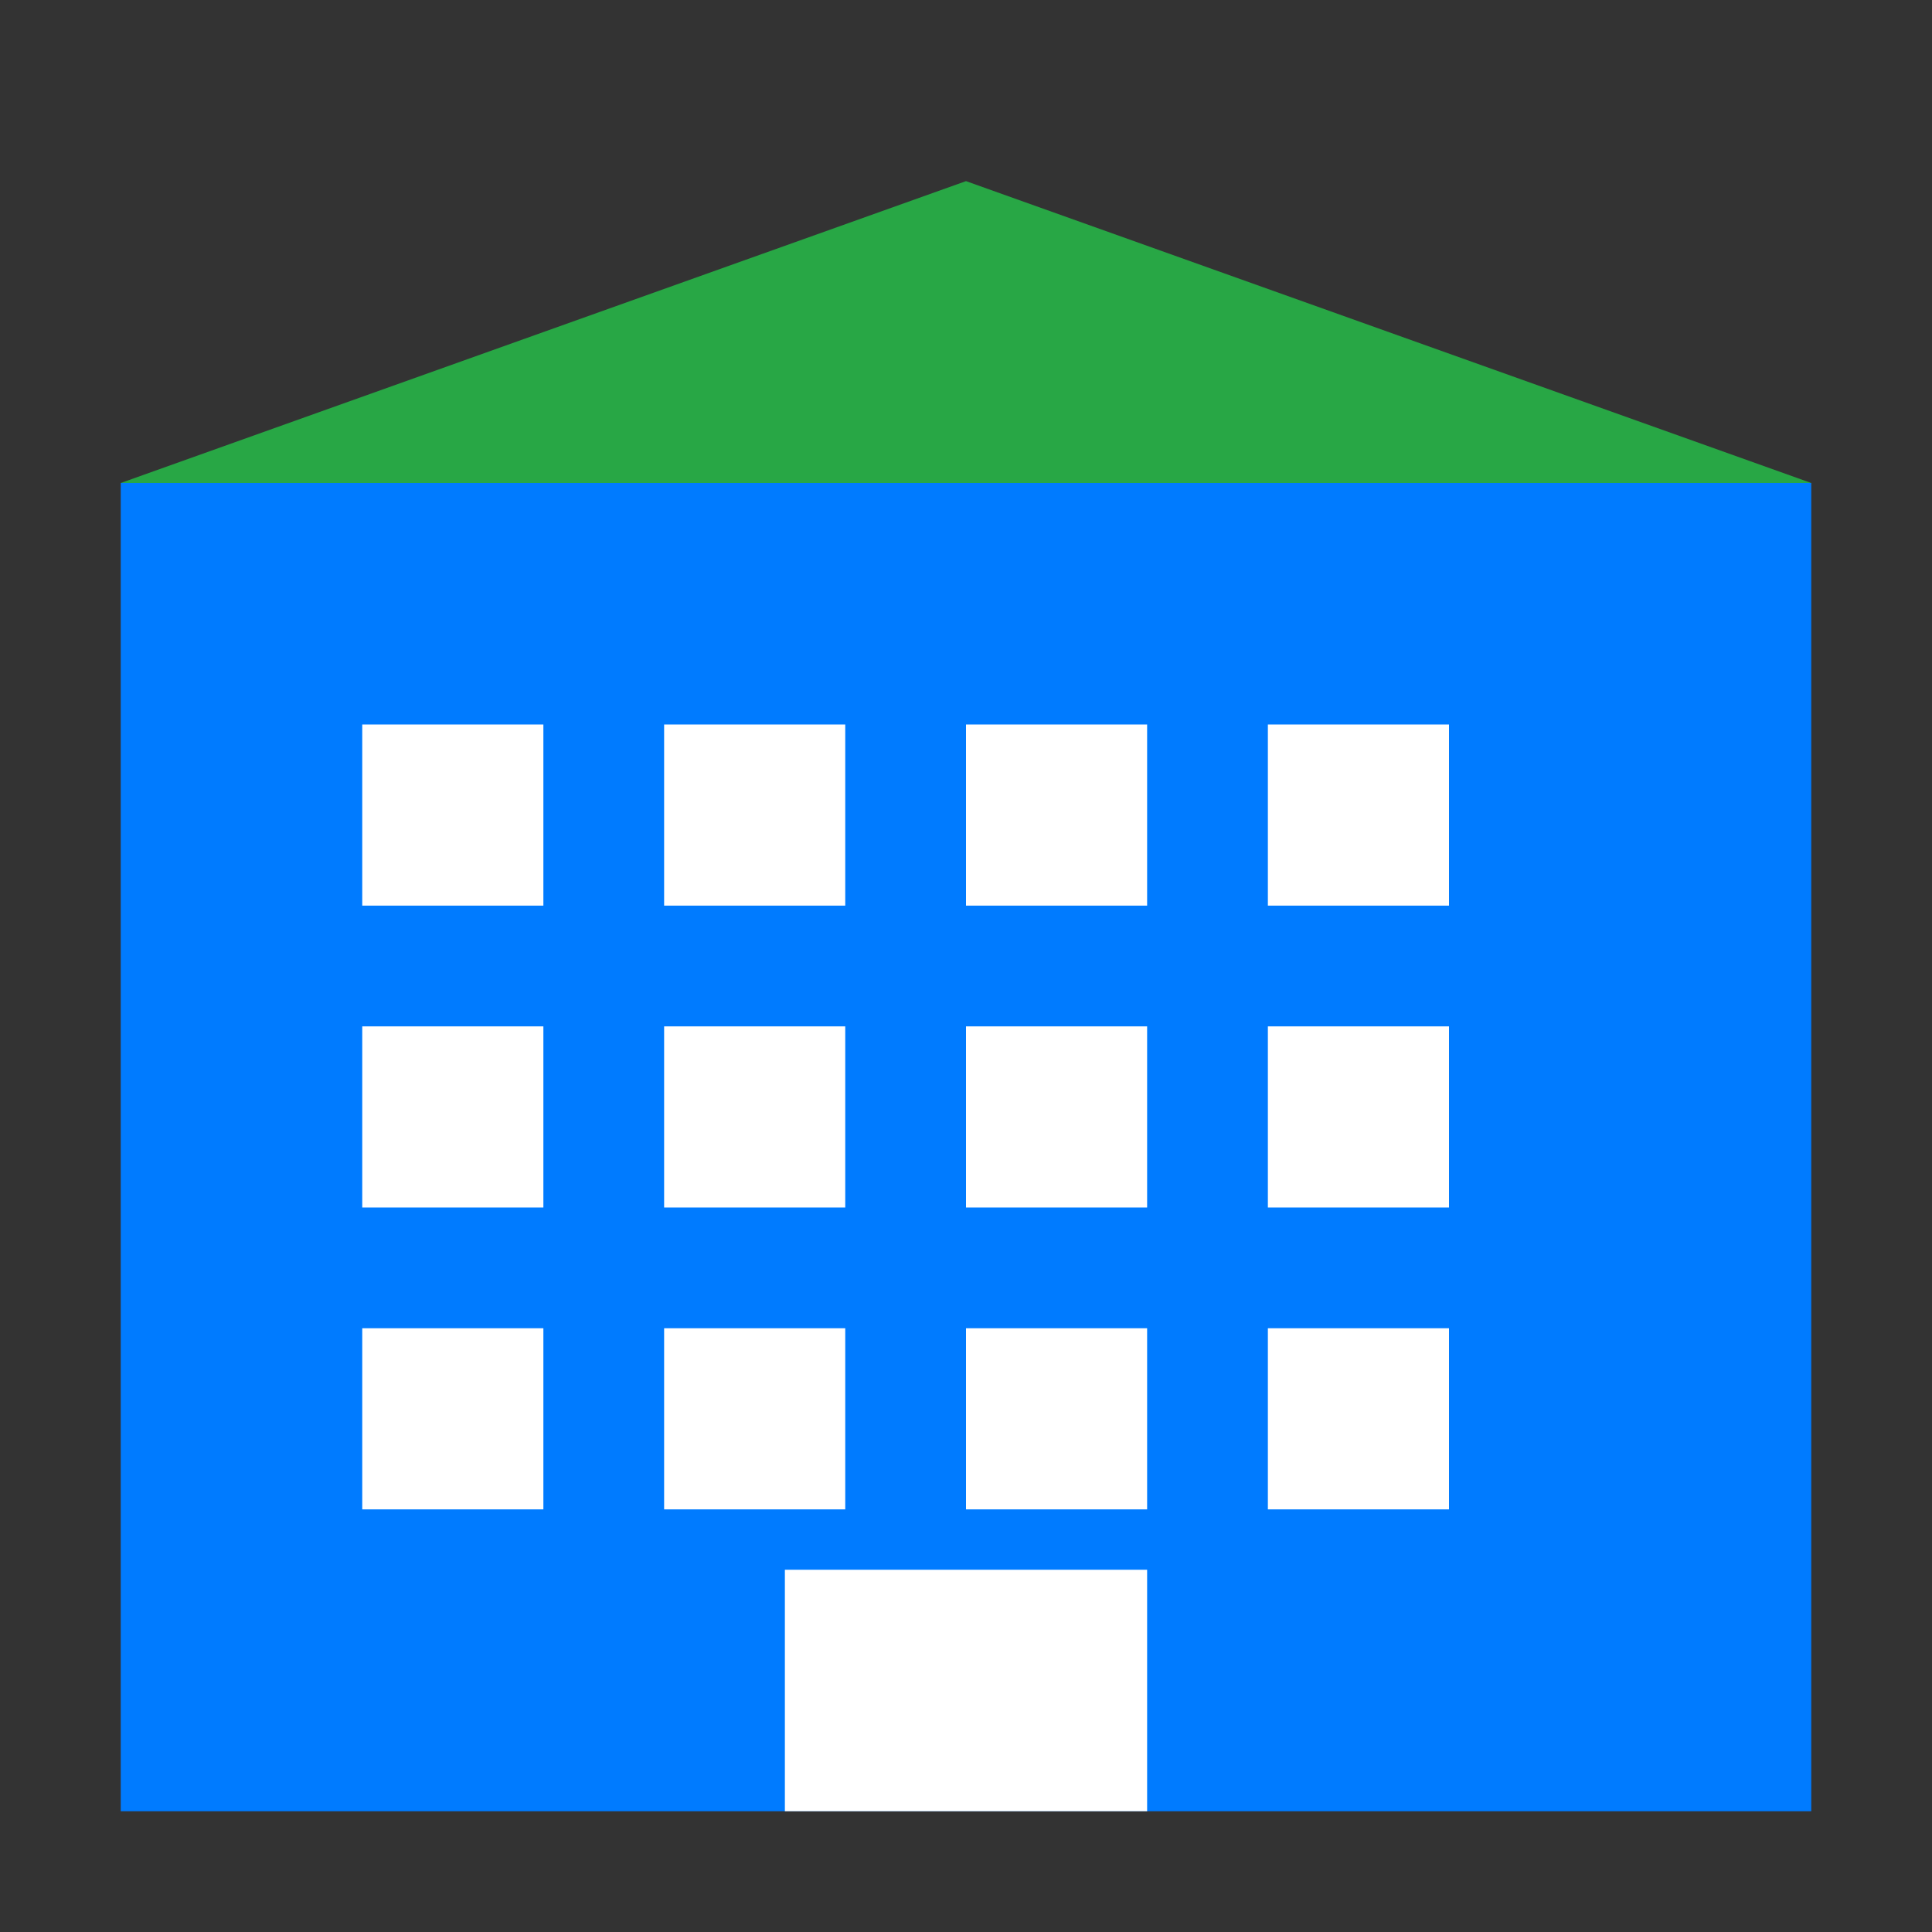 <svg width="32" height="32" viewBox="0 0 32 32" fill="none" xmlns="http://www.w3.org/2000/svg">
  <rect x="0" y="0" width="32" height="32" fill="#333333" stroke="none"/>
  <!-- Building silhouette -->
  <rect x="2" y="8" width="28" height="22" fill="#007bff"/>
  <rect x="6" y="12" width="3" height="3" fill="#ffffff"/>
  <rect x="11" y="12" width="3" height="3" fill="#ffffff"/>
  <rect x="16" y="12" width="3" height="3" fill="#ffffff"/>
  <rect x="21" y="12" width="3" height="3" fill="#ffffff"/>
  <rect x="6" y="17" width="3" height="3" fill="#ffffff"/>
  <rect x="11" y="17" width="3" height="3" fill="#ffffff"/>
  <rect x="16" y="17" width="3" height="3" fill="#ffffff"/>
  <rect x="21" y="17" width="3" height="3" fill="#ffffff"/>
  <rect x="6" y="22" width="3" height="3" fill="#ffffff"/>
  <rect x="11" y="22" width="3" height="3" fill="#ffffff"/>
  <rect x="16" y="22" width="3" height="3" fill="#ffffff"/>
  <rect x="21" y="22" width="3" height="3" fill="#ffffff"/>
  <rect x="13" y="26" width="6" height="4" fill="#ffffff"/>
  <!-- Roof -->
  <polygon points="2,8 16,3 30,8" fill="#28a745"/>
</svg>
